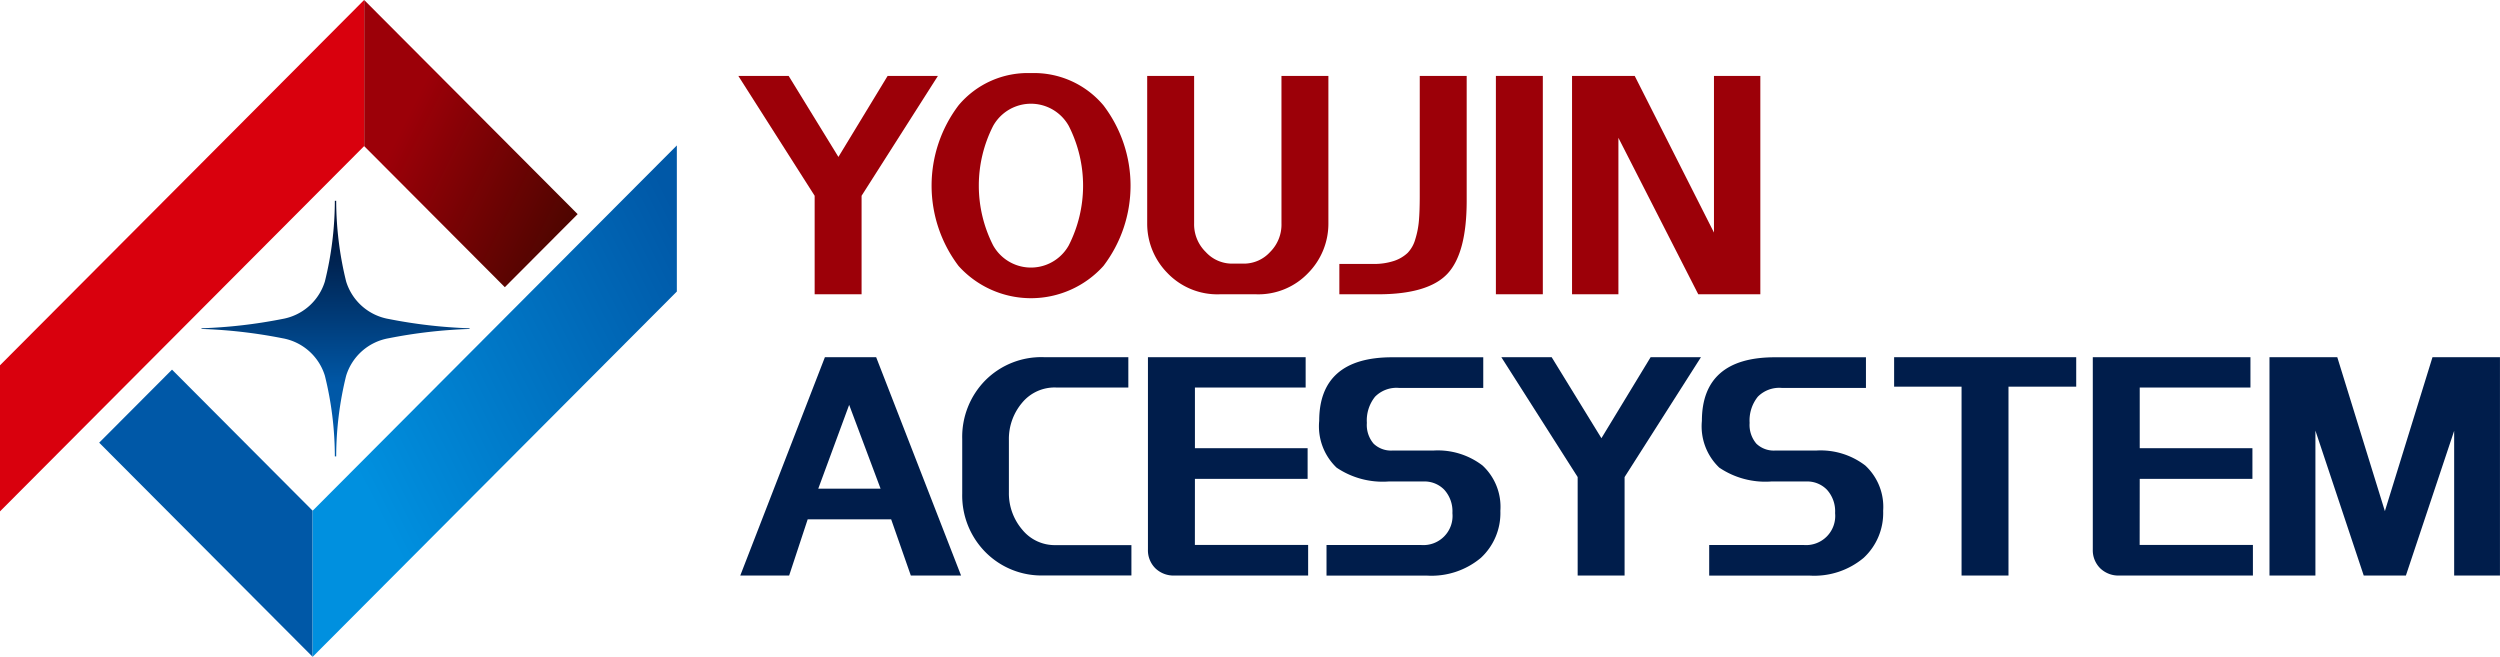 <svg xmlns="http://www.w3.org/2000/svg" xmlns:xlink="http://www.w3.org/1999/xlink"  viewBox="0 0 183.79 48.286">
  <defs>
    <linearGradient id="linear-gradient" x1="0.199" y1="0.412" x2="0.883" y2="0.872" gradientUnits="objectBoundingBox">
      <stop offset="0" stop-color="#9c0008"/>
      <stop offset="1" stop-color="#500500"/>
    </linearGradient>
    <linearGradient id="linear-gradient-2" x1="0.816" y1="0.261" x2="-0.009" y2="0.885" gradientUnits="objectBoundingBox">
      <stop offset="0" stop-color="#d9000d"/>
      <stop offset="1" stop-color="#d9000d"/>
    </linearGradient>
    <linearGradient id="linear-gradient-3" x1="23.949" y1="7.996" x2="24.633" y2="8.455" gradientUnits="objectBoundingBox">
      <stop offset="0" stop-color="#0058a7"/>
      <stop offset="1" stop-color="#00183f"/>
    </linearGradient>
    <linearGradient id="linear-gradient-4" x1="0.183" y1="0.726" x2="1.006" y2="0.14" gradientUnits="objectBoundingBox">
      <stop offset="0" stop-color="#0090df"/>
      <stop offset="1" stop-color="#0058a7"/>
    </linearGradient>
    <linearGradient id="linear-gradient-5" x1="0.5" y1="0.722" x2="0.5" y2="0.135" xlink:href="#linear-gradient-3"/>
  </defs>
  <g id="그룹_18530" data-name="그룹 18530" transform="translate(-177.517 -256.776)">
    <g id="그룹_18525" data-name="그룹 18525" transform="translate(177.517 256.776)">
      <path id="패스_7699" data-name="패스 7699" d="M268.619,277.889l5.354-5.37-15.694-15.742v10.742Z" transform="translate(-231.506 -256.776)" fill="url(#linear-gradient)"/>
      <path id="패스_7700" data-name="패스 7700" d="M192.29,268.813l-5.355,5.371-9.418,9.447v10.74L188,283.854l4.286-4.3,5.353-5.369,6.646-6.666V256.776Z" transform="translate(-177.517 -256.776)" fill="url(#linear-gradient-2)"/>
      <g id="그룹_18524" data-name="그룹 18524" transform="translate(7.291 10.691)">
        <path id="패스_7701" data-name="패스 7701" d="M204.864,338.75l-5.355,5.37L215.2,359.862V349.12Z" transform="translate(-199.509 -322.267)" fill="url(#linear-gradient-3)"/>
        <path id="패스_7702" data-name="패스 7702" d="M258.852,314.586l5.355-5.371,9.419-9.448V289.026l-10.486,10.518-4.287,4.3-5.354,5.37-6.646,6.666v10.741Z" transform="translate(-231.158 -289.026)" fill="url(#linear-gradient-4)"/>
      </g>
      <path id="패스_7703" data-name="패스 7703" d="M232.113,301.3a24.85,24.85,0,0,0,.73,5.927,3.989,3.989,0,0,0,3.127,2.76,36.981,36.981,0,0,0,5.947.685v.048a36.848,36.848,0,0,0-5.947.684,3.987,3.987,0,0,0-3.127,2.76,24.842,24.842,0,0,0-.73,5.925h-.1a24.8,24.8,0,0,0-.731-5.926,3.985,3.985,0,0,0-3.125-2.76,36.855,36.855,0,0,0-5.946-.684v-.048a36.988,36.988,0,0,0,5.946-.685,3.987,3.987,0,0,0,3.125-2.76,24.8,24.8,0,0,0,.731-5.926Z" transform="translate(-207.397 -286.537)" fill="url(#linear-gradient-5)"/>
    </g>
    <g id="그룹_18529" data-name="그룹 18529" transform="translate(231.798 262.15)">
      <g id="그룹_18528" data-name="그룹 18528">
        <g id="그룹_18526" data-name="그룹 18526">
          <path id="패스_7704" data-name="패스 7704" d="M352.235,273.61l-3.618,5.957-3.659-5.957h-3.7l5.612,8.812v7.24h3.45v-7.24l5.612-8.812Z" transform="translate(-341.261 -273.404)" fill="#9c0008"/>
          <path id="패스_7705" data-name="패스 7705" d="M391.418,272.987a6.636,6.636,0,0,0-5.321,2.37,9.783,9.783,0,0,0,0,11.808,7.168,7.168,0,0,0,10.651,0,9.741,9.741,0,0,0,0-11.808A6.663,6.663,0,0,0,391.418,272.987ZM394.2,285.65a3.184,3.184,0,0,1-5.562,0,9.685,9.685,0,0,1,0-8.778,3.184,3.184,0,0,1,5.562,0,9.682,9.682,0,0,1,0,8.778Z" transform="translate(-369.909 -272.987)" fill="#9c0008"/>
          <path id="패스_7706" data-name="패스 7706" d="M441.792,284.446a2.85,2.85,0,0,1-.845,2.119,2.6,2.6,0,0,1-1.892.845h-.93a2.616,2.616,0,0,1-1.9-.855,2.842,2.842,0,0,1-.855-2.109V273.61h-3.45v10.878a5.161,5.161,0,0,0,1.463,3.587,5.08,5.08,0,0,0,3.9,1.588H439.9a5.055,5.055,0,0,0,3.878-1.588,5.16,5.16,0,0,0,1.463-3.587V273.61h-3.45Z" transform="translate(-401.864 -273.403)" fill="#9c0008"/>
          <path id="패스_7707" data-name="패스 7707" d="M480.454,282.462c0,.719-.021,1.324-.062,1.8a6.344,6.344,0,0,1-.27,1.369,2.352,2.352,0,0,1-.564.995,2.713,2.713,0,0,1-.986.581,4.669,4.669,0,0,1-1.559.225h-2.469v2.231h2.861c2.448,0,4.163-.513,5.1-1.526s1.4-2.806,1.4-5.344V273.61h-3.45Z" transform="translate(-430.361 -273.403)" fill="#9c0008"/>
          <rect id="사각형_24013" data-name="사각형 24013" width="3.45" height="16.052" transform="translate(55.691 0.207)" fill="#9c0008"/>
          <path id="패스_7708" data-name="패스 7708" d="M536.578,273.61v11.517l-5.827-11.517h-4.607v16.052h3.409v-11.5l5.869,11.5h4.565V273.61Z" transform="translate(-464.855 -273.404)" fill="#9c0008"/>
        </g>
        <g id="그룹_18527" data-name="그룹 18527" transform="translate(0.141 20.884)">
          <path id="패스_7709" data-name="패스 7709" d="M347.907,335.986l-6.222,16.052h3.593l1.363-4.132h6.136l1.446,4.132h3.693l-6.242-16.052ZM352,345.654h-4.582l2.272-6.163Z" transform="translate(-341.685 -335.986)" fill="#001d4b"/>
          <path id="패스_7710" data-name="패스 7710" d="M395.319,348.665a4.109,4.109,0,0,1-.981-2.731V342.09a4.115,4.115,0,0,1,.971-2.752,3.094,3.094,0,0,1,2.49-1.122h5.32v-2.23H396.91a5.813,5.813,0,0,0-4.318,1.717,5.921,5.921,0,0,0-1.685,4.3v4.008a5.915,5.915,0,0,0,1.695,4.295,5.8,5.8,0,0,0,4.308,1.727h6.435v-2.231H397.8A3.077,3.077,0,0,1,395.319,348.665Z" transform="translate(-374.59 -335.986)" fill="#001d4b"/>
          <path id="패스_7711" data-name="패스 7711" d="M435.554,344.931h8.285V342.68h-8.285v-4.463h8.14v-2.23H432.1v14.141a1.864,1.864,0,0,0,.539,1.372,1.921,1.921,0,0,0,1.414.539h9.824v-2.252h-8.326Z" transform="translate(-402.13 -335.986)" fill="#001d4b"/>
          <path id="패스_7712" data-name="패스 7712" d="M482.068,343.949a5.4,5.4,0,0,0-3.591-1.1H475.46a1.85,1.85,0,0,1-1.394-.5,2.117,2.117,0,0,1-.5-1.532,2.793,2.793,0,0,1,.6-1.921,2.213,2.213,0,0,1,1.749-.651h6.208v-2.251h-6.7c-3.557,0-5.361,1.574-5.361,4.679a4.2,4.2,0,0,0,1.278,3.433,6.051,6.051,0,0,0,3.835,1.018h2.562a2.023,2.023,0,0,1,1.519.607,2.354,2.354,0,0,1,.6,1.717,2.143,2.143,0,0,1-2.325,2.345H470.6v2.252H478a5.649,5.649,0,0,0,3.948-1.306,4.486,4.486,0,0,0,1.433-3.456A4.142,4.142,0,0,0,482.068,343.949Z" transform="translate(-427.502 -335.986)" fill="#001d4b"/>
          <path id="패스_7713" data-name="패스 7713" d="M517.822,341.942l-3.659-5.957h-3.7l5.612,8.812v7.24h3.45V344.8l5.613-8.812h-3.7Z" transform="translate(-454.514 -335.985)" fill="#001d4b"/>
          <path id="패스_7714" data-name="패스 7714" d="M566.949,343.949a5.4,5.4,0,0,0-3.59-1.1h-3.016a1.851,1.851,0,0,1-1.395-.5,2.12,2.12,0,0,1-.5-1.532,2.793,2.793,0,0,1,.6-1.921,2.214,2.214,0,0,1,1.75-.651H567v-2.251h-6.7c-3.558,0-5.361,1.574-5.361,4.679a4.194,4.194,0,0,0,1.278,3.433,6.05,6.05,0,0,0,3.835,1.018h2.562a2.021,2.021,0,0,1,1.518.607,2.354,2.354,0,0,1,.6,1.717,2.143,2.143,0,0,1-2.324,2.345h-6.932v2.252h7.407a5.65,5.65,0,0,0,3.948-1.306,4.486,4.486,0,0,0,1.434-3.456A4.141,4.141,0,0,0,566.949,343.949Z" transform="translate(-484.245 -335.986)" fill="#001d4b"/>
          <path id="패스_7715" data-name="패스 7715" d="M597.569,338.154h4.958v13.883h3.45V338.154h4.979v-2.169H597.569Z" transform="translate(-512.743 -335.985)" fill="#001d4b"/>
          <path id="패스_7716" data-name="패스 7716" d="M645.079,344.931h8.285V342.68h-8.285v-4.463h8.14v-2.23h-11.59v14.141a1.866,1.866,0,0,0,.539,1.372,1.92,1.92,0,0,0,1.414.539H653.4v-2.252h-8.326Z" transform="translate(-542.197 -335.986)" fill="#001d4b"/>
          <path id="패스_7717" data-name="패스 7717" d="M692.807,335.985l-3.5,11.319-3.5-11.319h-4.984v16.052H684.2V341.382l3.552,10.656h3.1L694.4,341.4v10.638h3.367V335.985Z" transform="translate(-568.402 -335.985)" fill="#001d4b"/>
        </g>
      </g>
    </g>
  </g>
</svg>
